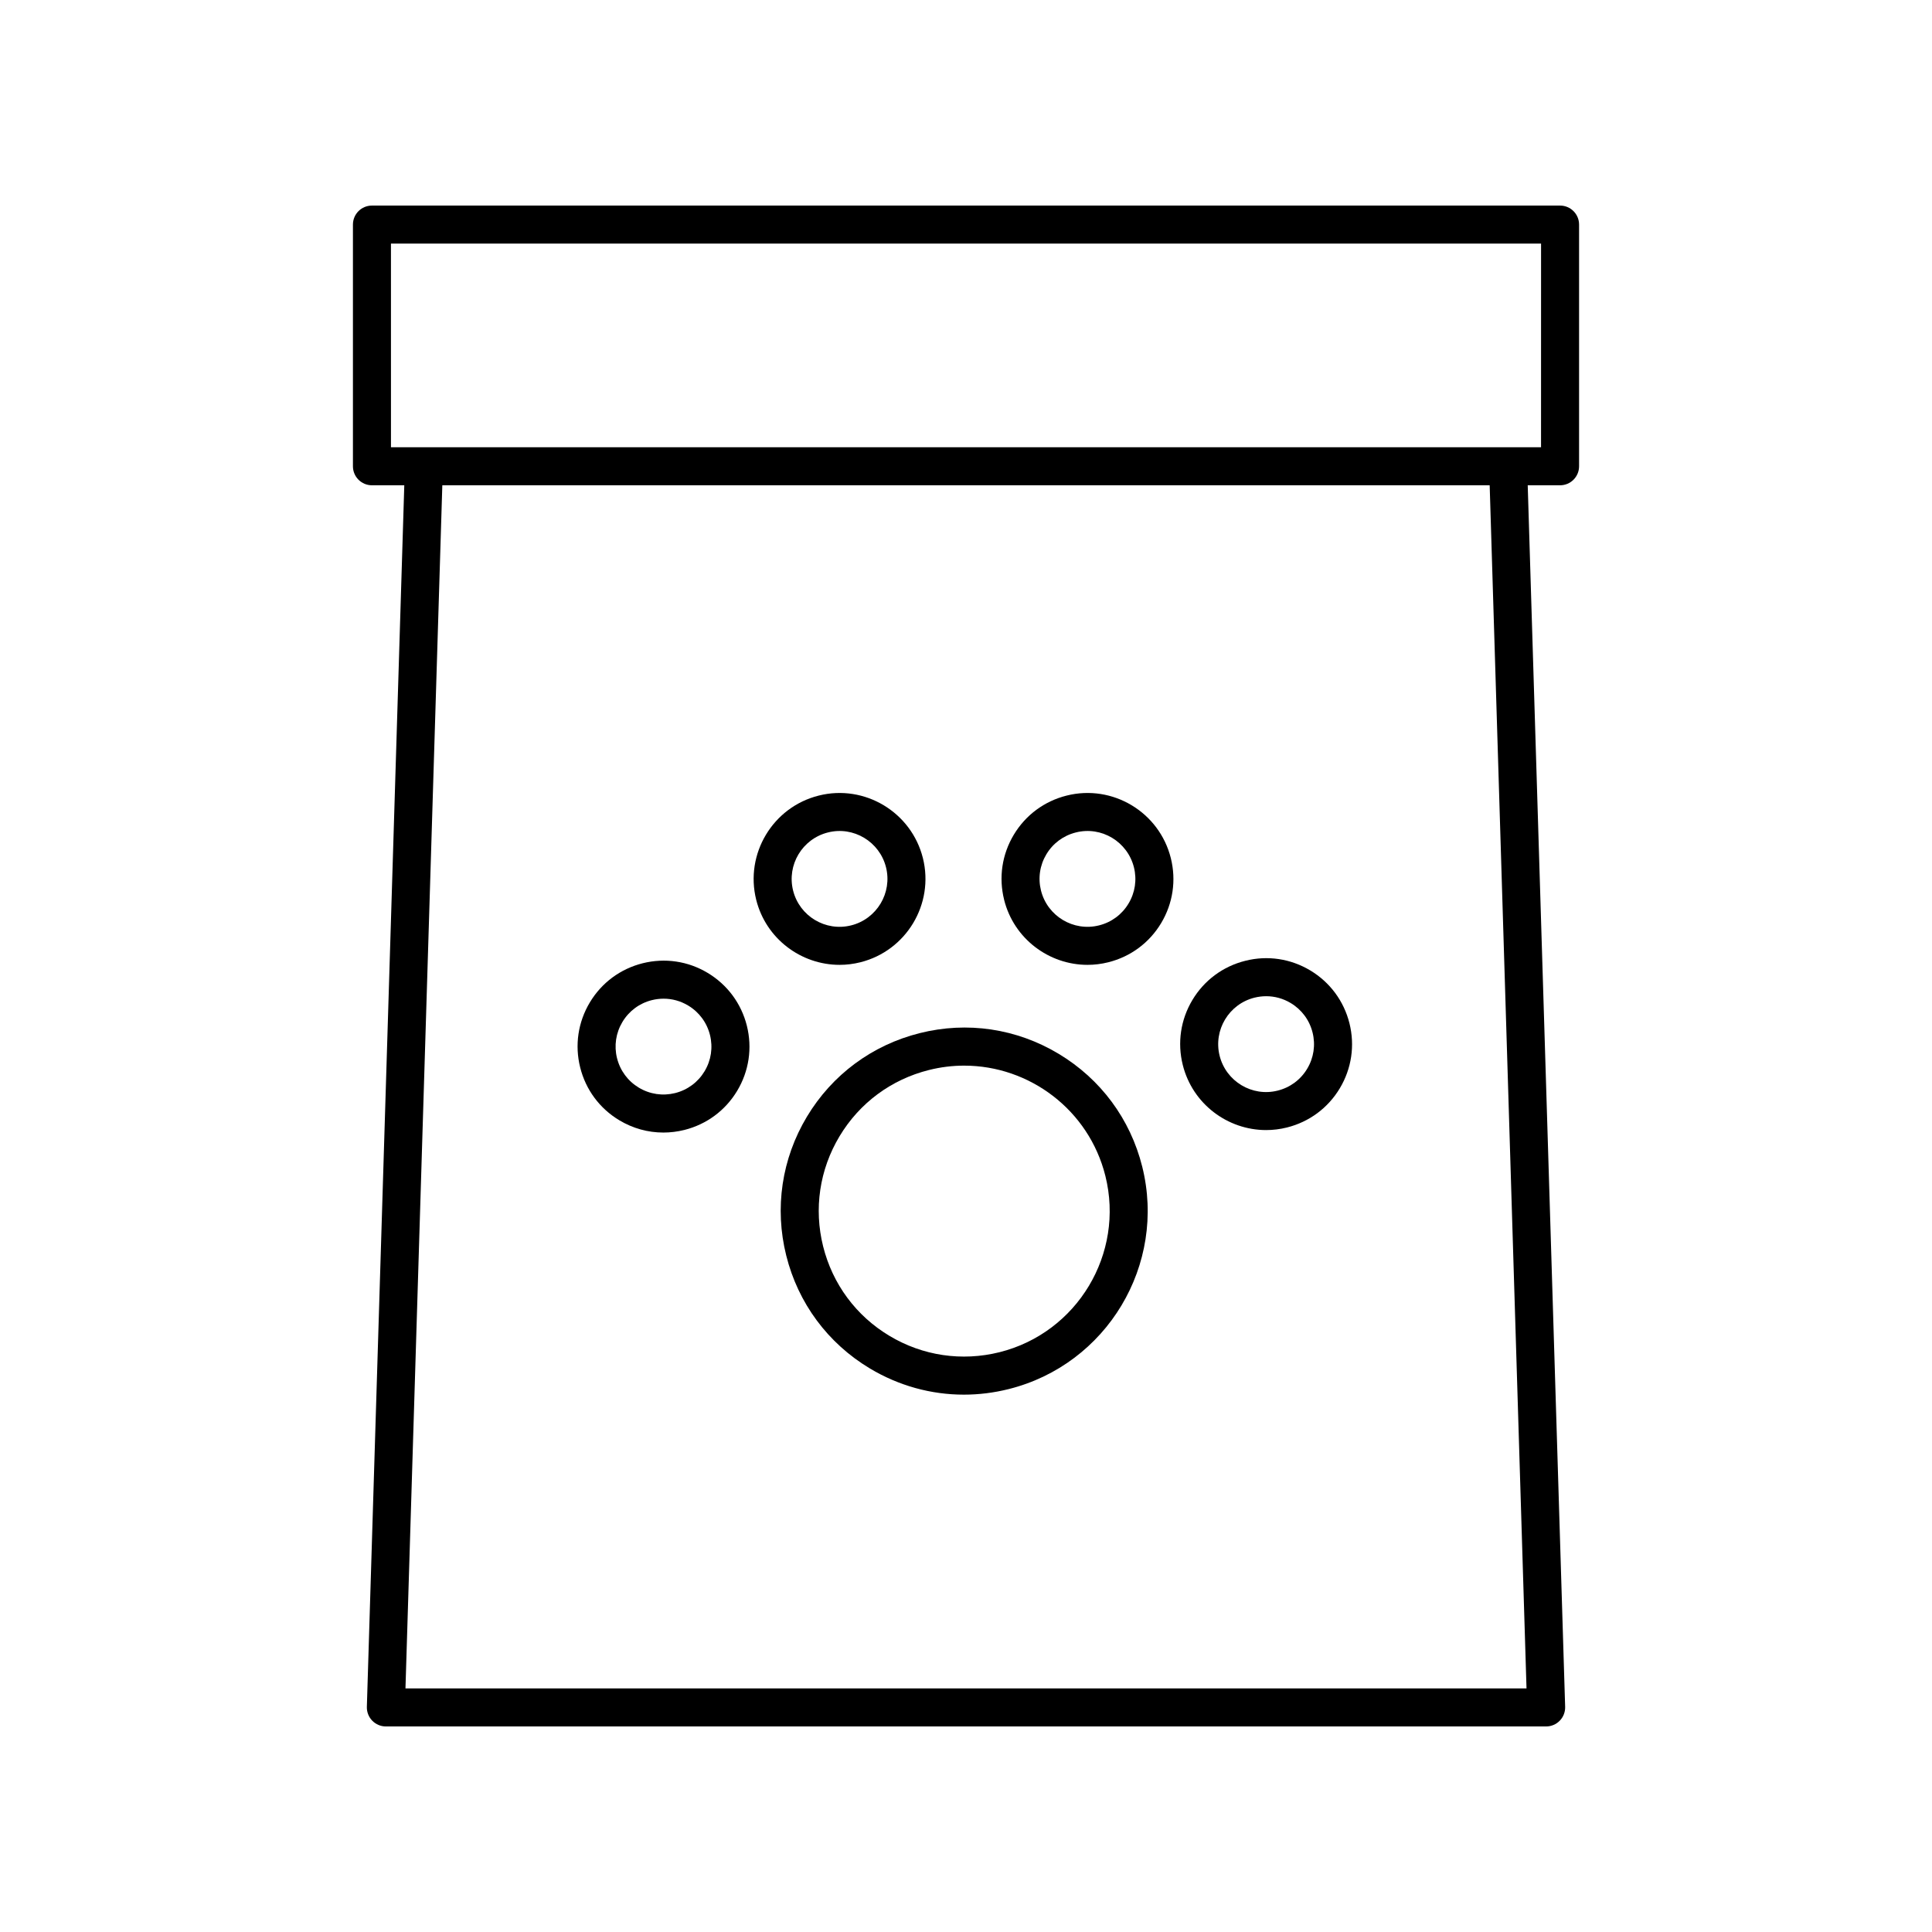 <?xml version="1.0" encoding="UTF-8"?>
<!-- Uploaded to: SVG Repo, www.svgrepo.com, Generator: SVG Repo Mixer Tools -->
<svg fill="#000000" width="800px" height="800px" version="1.1" viewBox="144 144 512 512" xmlns="http://www.w3.org/2000/svg">
 <g>
  <path d="m557.43 198.48h-314.86c-2.785 0-5.039 2.254-5.039 5.039v64.047c0 2.785 2.254 5.039 5.039 5.039h8.57l-9.918 323.73c-0.039 1.363 0.473 2.68 1.422 3.66 0.949 0.98 2.254 1.531 3.617 1.531h307.48c1.363 0 2.668-0.551 3.617-1.531 0.949-0.98 1.461-2.297 1.422-3.66l-9.918-323.73h8.57c2.785 0 5.039-2.254 5.039-5.039v-64.051c0-2.785-2.254-5.035-5.039-5.035zm-8.887 392.97h-297.09l9.766-318.85h277.56zm3.848-328.92h-304.78l-0.004-53.973h304.79z"/>
  <path d="m357.84 439.94c-6.68 11.133-8.625 24.207-5.477 36.801 3.144 12.605 11.012 23.223 22.148 29.902 7.656 4.594 16.223 6.953 24.926 6.953 3.961 0 7.945-0.488 11.883-1.477 26.008-6.5 41.879-32.945 35.379-58.957-3.148-12.602-11.016-23.219-22.156-29.898-11.133-6.688-24.211-8.645-36.801-5.477-12.598 3.148-23.215 11.016-29.902 22.152zm41.691-13.535c17.266 0 33.02 11.711 37.398 29.199 5.152 20.625-7.434 41.59-28.051 46.746-9.988 2.484-20.355 0.953-29.18-4.344-8.832-5.293-15.066-13.719-17.562-23.703-2.496-9.988-0.949-20.348 4.348-29.18 5.293-8.828 13.711-15.059 23.699-17.559 3.129-0.785 6.266-1.16 9.348-1.16z"/>
  <path d="m308.12 440.88c3.586 2.156 7.598 3.258 11.672 3.258 1.855 0 3.719-0.23 5.566-0.688 5.898-1.477 10.875-5.16 14.004-10.375s4.039-11.336 2.566-17.234c-1.477-5.898-5.16-10.875-10.375-14.004-5.219-3.141-11.34-4.035-17.234-2.566-5.898 1.477-10.875 5.16-14.004 10.375-3.129 5.215-4.039 11.336-2.562 17.234 1.469 5.902 5.152 10.871 10.367 14zm0.832-26.055c1.742-2.902 4.516-4.961 7.805-5.781 1.031-0.254 2.07-0.383 3.106-0.383 2.273 0 4.508 0.613 6.508 1.816 2.902 1.742 4.961 4.516 5.781 7.805 0.82 3.293 0.316 6.707-1.434 9.613-1.742 2.902-4.516 4.961-7.805 5.781-3.301 0.816-6.699 0.316-9.613-1.434-2.902-1.742-4.961-4.516-5.777-7.805h-0.004c-0.82-3.293-0.312-6.707 1.434-9.613z"/>
  <path d="m344.4 382.45c2.582 10.328 11.891 17.246 22.098 17.246 1.82 0 3.672-0.223 5.512-0.684 12.176-3.047 19.609-15.43 16.57-27.605-3.047-12.184-15.449-19.637-27.605-16.57-12.184 3.047-19.609 15.43-16.574 27.609v0.004zm19.012-17.84c6.762-1.723 13.691 2.441 15.391 9.234 1.699 6.789-2.449 13.691-9.234 15.391-6.785 1.711-13.691-2.441-15.391-9.23-1.699-6.789 2.441-13.695 9.234-15.395z"/>
  <path d="m410.1 382.45c2.582 10.328 11.891 17.246 22.098 17.246 1.82 0 3.672-0.223 5.512-0.684 5.902-1.477 10.875-5.156 14.004-10.371 3.129-5.215 4.039-11.336 2.566-17.234-3.047-12.184-15.426-19.637-27.609-16.57-5.902 1.477-10.875 5.16-14.004 10.375-3.129 5.215-4.039 11.336-2.562 17.234l-0.004 0.004zm11.203-12.059c1.742-2.906 4.516-4.961 7.805-5.781 6.793-1.727 13.691 2.445 15.395 9.234 0.82 3.293 0.316 6.699-1.434 9.609-1.738 2.906-4.516 4.961-7.801 5.781-6.769 1.711-13.699-2.441-15.395-9.234-0.824-3.285-0.316-6.703 1.43-9.609z"/>
  <path d="m479.54 443.48c1.82 0 3.672-0.223 5.512-0.684 5.902-1.477 10.875-5.16 14.004-10.375 3.129-5.215 4.039-11.336 2.566-17.23-1.477-5.898-5.16-10.875-10.375-14.008-5.211-3.129-11.344-4.055-17.234-2.562-5.906 1.477-10.875 5.156-14.004 10.371-3.129 5.215-4.039 11.336-2.562 17.234 2.582 10.336 11.891 17.254 22.094 17.254zm-3.09-35.09c1.027-0.254 2.07-0.383 3.106-0.383 2.269 0 4.508 0.613 6.504 1.816 2.906 1.746 4.965 4.516 5.785 7.812 0.82 3.285 0.316 6.695-1.434 9.605-1.742 2.906-4.516 4.961-7.805 5.781-6.773 1.719-13.699-2.441-15.395-9.234-1.695-6.793 2.449-13.695 9.238-15.398z"/>
 </g>
</svg>